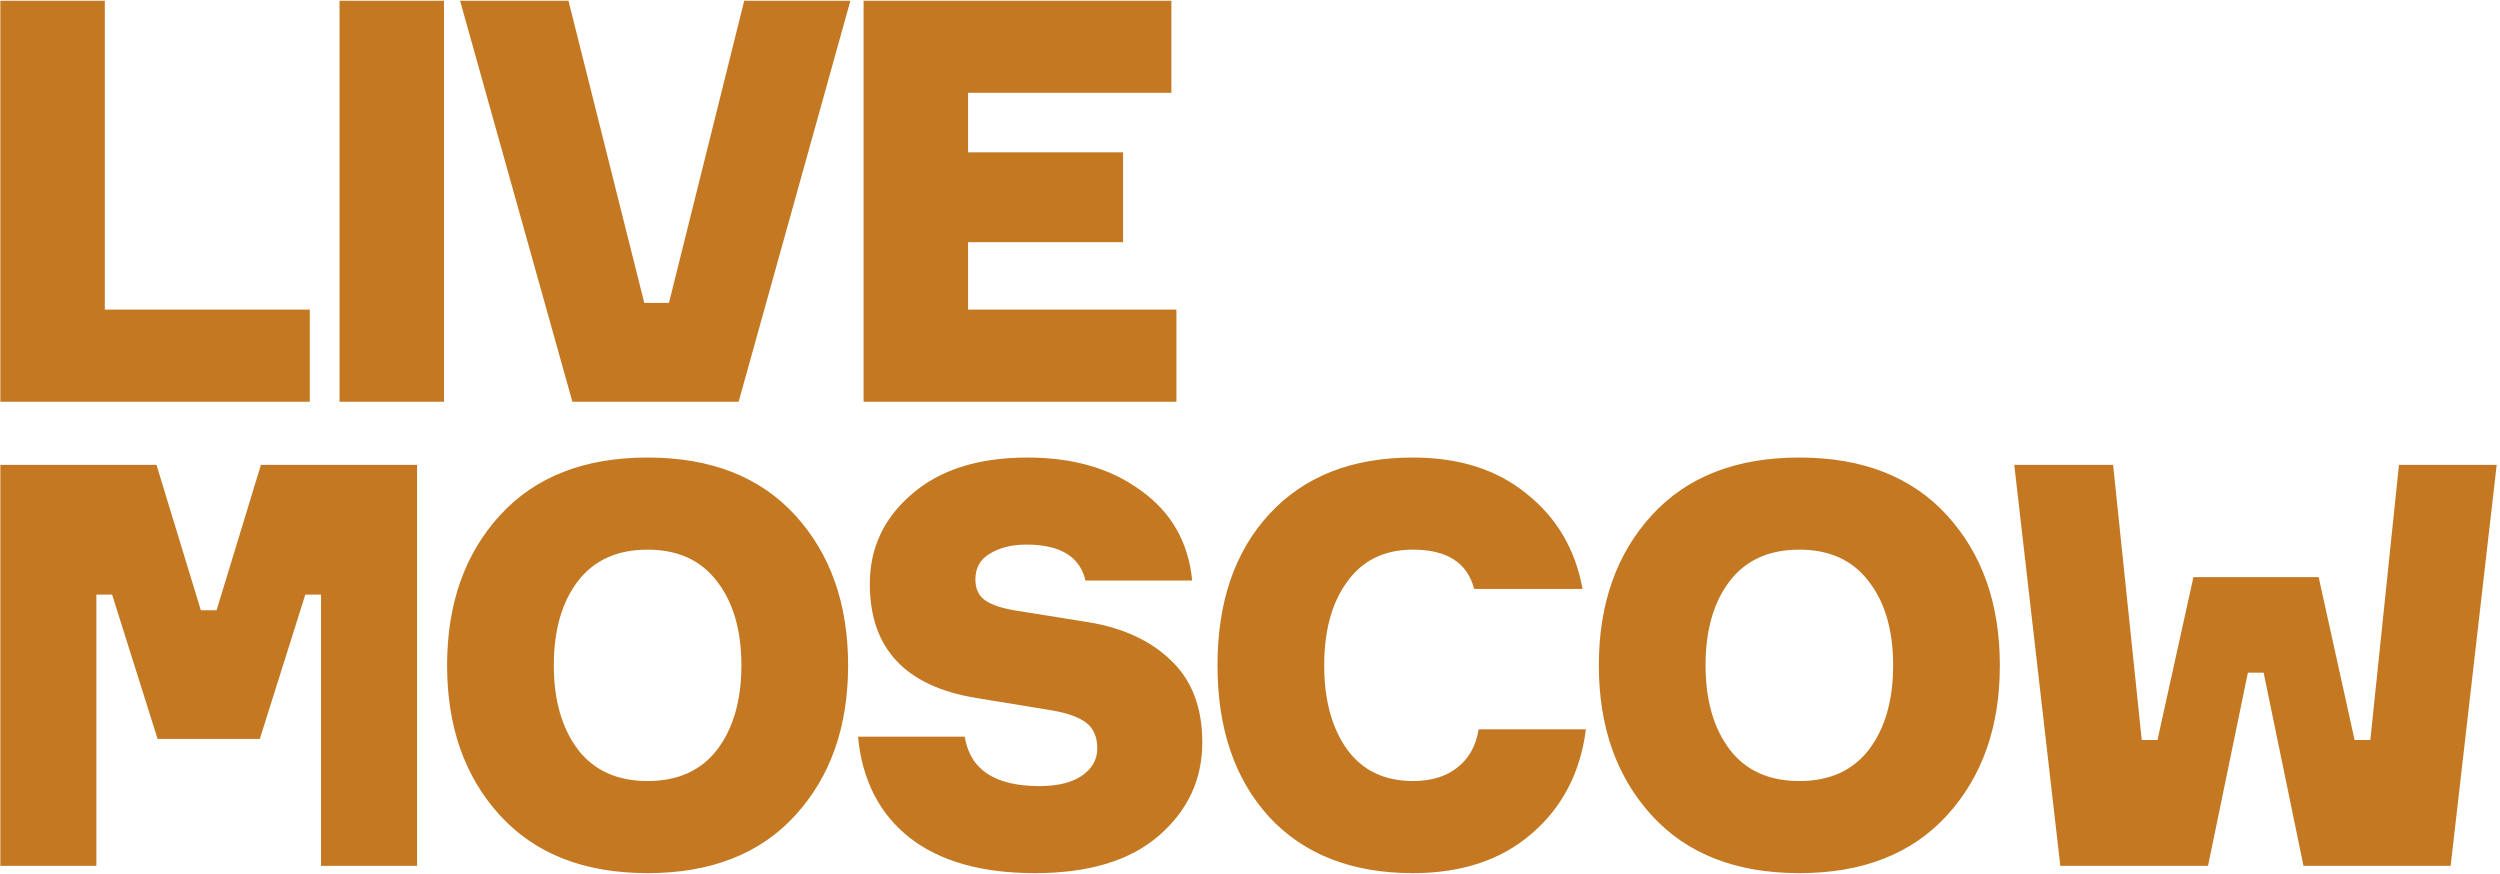 <?xml version="1.0" encoding="UTF-8"?> <svg xmlns="http://www.w3.org/2000/svg" width="641" height="224" viewBox="0 0 641 224" fill="none"> <path d="M26.872 79.384H79.432V103H0.088V0.184H26.872V79.384ZM113.84 0.184V103H87.056V0.184H113.84ZM146.76 103L117.96 0.184H145.752L165.192 77.656H171.528L190.824 0.184H218.04L189.384 103H146.76ZM287.954 62.104H248.21V79.384H301.634V103H221.426V0.184H300.338V23.8H248.21V39.064H287.954V62.104ZM66.904 119.184H106.936V222H82.312V152.448H78.28L66.616 189.456H40.408L28.744 152.448H24.712V222H0.088V119.184H40.12L51.496 156.48H55.528L66.904 119.184ZM128.174 132.144C137.198 122.256 149.822 117.312 166.046 117.312C182.27 117.312 194.894 122.256 203.918 132.144C212.942 142.032 217.454 154.848 217.454 170.592C217.454 186.336 212.942 199.152 203.918 209.04C194.894 218.928 182.27 223.872 166.046 223.872C149.822 223.872 137.198 218.928 128.174 209.04C119.15 199.152 114.638 186.336 114.638 170.592C114.638 154.848 119.15 142.032 128.174 132.144ZM148.19 192.192C152.318 197.568 158.27 200.256 166.046 200.256C173.822 200.256 179.774 197.568 183.902 192.192C188.03 186.72 190.094 179.52 190.094 170.592C190.094 161.664 188.03 154.512 183.902 149.136C179.774 143.664 173.822 140.928 166.046 140.928C158.27 140.928 152.318 143.616 148.19 148.992C144.062 154.368 141.998 161.568 141.998 170.592C141.998 179.52 144.062 186.72 148.19 192.192ZM305.677 148.848H278.317C276.877 142.704 271.837 139.632 263.197 139.632C259.453 139.632 256.333 140.4 253.837 141.936C251.341 143.376 250.093 145.584 250.093 148.56C250.093 150.96 250.909 152.736 252.541 153.888C254.173 155.04 256.669 155.904 260.029 156.48L278.893 159.504C287.821 160.944 294.925 164.208 300.205 169.296C305.581 174.384 308.269 181.392 308.269 190.32C308.269 199.824 304.573 207.792 297.181 214.224C289.789 220.656 279.181 223.872 265.357 223.872C251.725 223.872 241.021 220.848 233.245 214.8C225.469 208.656 221.053 200.016 219.997 188.88H247.357C248.701 197.328 255.085 201.552 266.509 201.552C271.117 201.552 274.717 200.688 277.309 198.96C279.997 197.136 281.341 194.784 281.341 191.904C281.341 188.928 280.381 186.72 278.461 185.28C276.541 183.84 273.565 182.784 269.533 182.112L250.237 178.944C232.093 175.968 223.021 166.224 223.021 149.712C223.021 140.496 226.621 132.816 233.821 126.672C241.021 120.432 250.909 117.312 263.485 117.312C275.197 117.312 284.893 120.144 292.573 125.808C300.349 131.376 304.717 139.056 305.677 148.848ZM379.125 187.008H406.629C405.189 198.144 400.533 207.072 392.661 213.792C384.885 220.512 374.757 223.872 362.277 223.872C346.629 223.872 334.341 219.072 325.413 209.472C316.581 199.776 312.165 186.816 312.165 170.592C312.165 154.368 316.581 141.456 325.413 131.856C334.341 122.16 346.629 117.312 362.277 117.312C374.181 117.312 383.925 120.432 391.509 126.672C399.189 132.816 403.941 140.928 405.765 151.008H377.973C376.245 144.288 371.013 140.928 362.277 140.928C354.981 140.928 349.365 143.664 345.429 149.136C341.493 154.512 339.525 161.664 339.525 170.592C339.525 179.52 341.493 186.72 345.429 192.192C349.365 197.568 354.981 200.256 362.277 200.256C366.981 200.256 370.773 199.104 373.653 196.8C376.629 194.496 378.453 191.232 379.125 187.008ZM423.481 132.144C432.505 122.256 445.129 117.312 461.353 117.312C477.577 117.312 490.201 122.256 499.225 132.144C508.249 142.032 512.761 154.848 512.761 170.592C512.761 186.336 508.249 199.152 499.225 209.04C490.201 218.928 477.577 223.872 461.353 223.872C445.129 223.872 432.505 218.928 423.481 209.04C414.457 199.152 409.945 186.336 409.945 170.592C409.945 154.848 414.457 142.032 423.481 132.144ZM443.497 192.192C447.625 197.568 453.577 200.256 461.353 200.256C469.129 200.256 475.081 197.568 479.209 192.192C483.337 186.72 485.401 179.52 485.401 170.592C485.401 161.664 483.337 154.512 479.209 149.136C475.081 143.664 469.129 140.928 461.353 140.928C453.577 140.928 447.625 143.616 443.497 148.992C439.369 154.368 437.305 161.568 437.305 170.592C437.305 179.52 439.369 186.72 443.497 192.192ZM615.096 119.184H640.152L628.344 222H590.616L580.392 172.464H576.36L566.136 222H528.264L516.456 119.184H541.8L549.144 189.744H553.176L562.392 147.984H594.504L603.72 189.744H607.752L615.096 119.184Z" fill="#C37821"></path> </svg> 